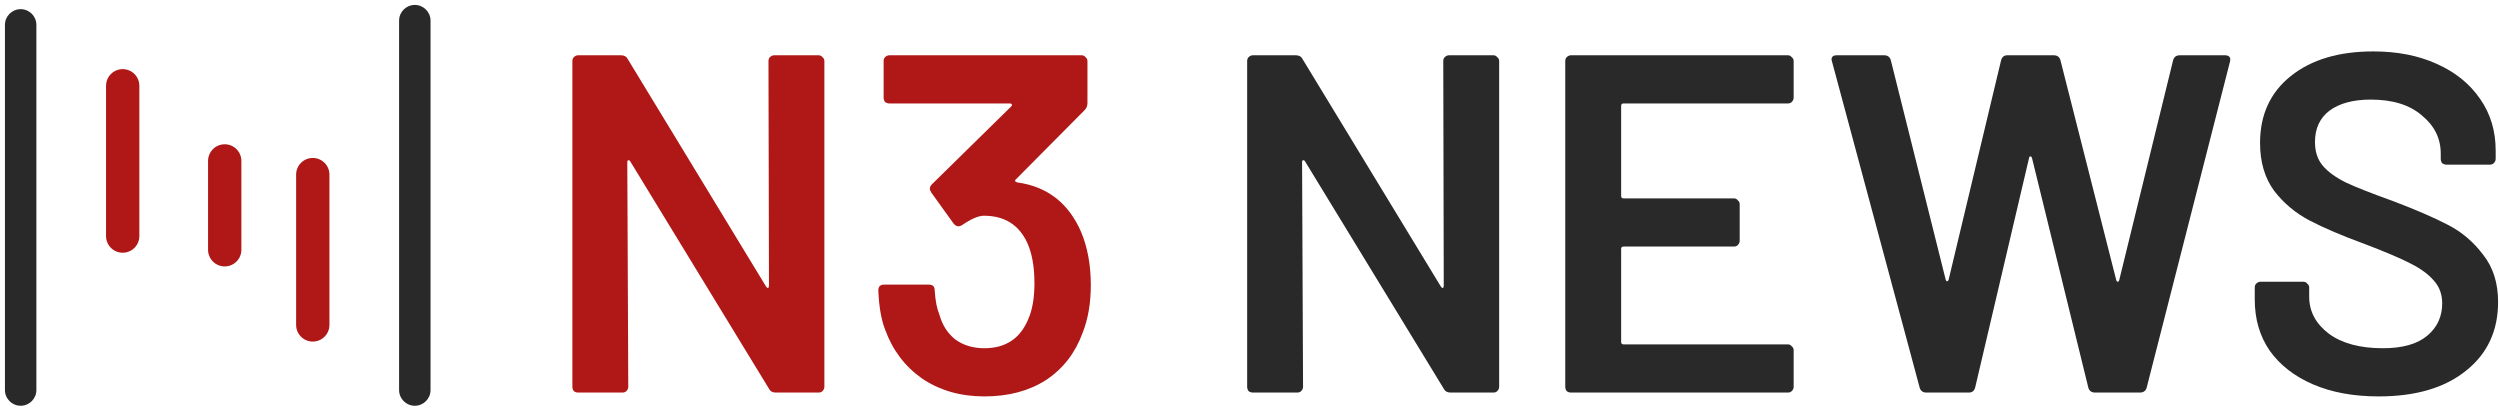 <svg xmlns="http://www.w3.org/2000/svg" width="242" height="40" viewBox="0 0 242 40" fill="none"><path d="M230.247 38.373C227.822 38.373 225.707 37.985 223.904 37.207 222.1 36.43 220.701 35.342 219.706 33.942 218.742 32.543 218.26 30.895 218.26 28.998V27.832C218.26 27.676 218.306 27.552 218.4 27.459 218.524 27.334 218.664 27.272 218.819 27.272H222.971C223.126 27.272 223.251 27.334 223.344 27.459 223.468 27.552 223.53 27.676 223.53 27.832V28.718C223.53 30.149 224.168 31.346 225.443 32.31 226.718 33.243 228.459 33.709 230.667 33.709 232.564 33.709 233.994 33.305 234.958 32.496 235.922 31.688 236.404 30.646 236.404 29.371 236.404 28.5 236.14 27.77 235.611 27.179 235.083 26.557 234.321 25.997 233.326 25.5 232.362 25.002 230.9 24.38 228.941 23.634 226.733 22.826 224.945 22.064 223.577 21.349 222.209 20.633 221.058 19.669 220.126 18.457 219.224 17.213 218.773 15.674 218.773 13.839 218.773 11.102 219.768 8.941 221.758 7.355 223.748 5.769 226.407 4.977 229.734 4.977 232.066 4.977 234.119 5.381 235.891 6.189 237.695 6.998 239.094 8.133 240.089 9.594 241.084 11.025 241.582 12.688 241.582 14.585V15.378C241.582 15.534 241.519 15.674 241.395 15.798 241.302 15.891 241.177 15.938 241.022 15.938H236.824C236.668 15.938 236.529 15.891 236.404 15.798 236.311 15.674 236.264 15.534 236.264 15.378V14.865C236.264 13.403 235.658 12.175 234.445 11.18 233.263 10.154 231.615 9.641 229.501 9.641c-1.71.0-3.047.358-4.011 1.073C224.557 11.429 224.09 12.44 224.09 13.746 224.09 14.678 224.339 15.44 224.837 16.031 225.334 16.622 226.08 17.166 227.075 17.664 228.07 18.13 229.61 18.736 231.693 19.483 233.901 20.322 235.658 21.084 236.964 21.768 238.301 22.452 239.436 23.416 240.369 24.66 241.333 25.873 241.815 27.397 241.815 29.231c0 2.799-1.042 5.022-3.125 6.67C236.637 37.549 233.823 38.373 230.247 38.373z" fill="#292929"/><path d="M186.48 38C186.138 38 185.92 37.845 185.827 37.534L177.338 5.956 177.291 5.769C177.291 5.49 177.462 5.35 177.804 5.35h4.571C182.717 5.35 182.935 5.505 183.028 5.816L188.346 27.085C188.377 27.179 188.423 27.226 188.485 27.226 188.548 27.226 188.594 27.179 188.625 27.085L193.71 5.816C193.803 5.505 194.005 5.35 194.316 5.35H198.794C199.136 5.35 199.353 5.505 199.447 5.816l5.41 21.316C204.888 27.226 204.935 27.272 204.997 27.272 205.06 27.272 205.106 27.226 205.137 27.132L210.361 5.816C210.455 5.505 210.672 5.35 211.014 5.35H215.352C215.788 5.35 215.959 5.552 215.865 5.956L207.796 37.534C207.703 37.845 207.485 38 207.143 38H202.805C202.463 38 202.245 37.845 202.152 37.534L196.695 15.285C196.664 15.191 196.617 15.145 196.555 15.145 196.493 15.114 196.446 15.16 196.415 15.285L191.191 37.534C191.098 37.845 190.895 38 190.584 38H186.48z" fill="#292929"/><path d="M173.626 9.454C173.626 9.61 173.563 9.75 173.439 9.874 173.346 9.967 173.221 10.014 173.066 10.014H157.16C157.005 10.014 156.927 10.092 156.927 10.247v8.722C156.927 19.125 157.005 19.203 157.16 19.203h10.682C167.997 19.203 168.122 19.265 168.215 19.389 168.339 19.483 168.402 19.607 168.402 19.762v3.545C168.402 23.463 168.339 23.603 168.215 23.727 168.122 23.82 167.997 23.867 167.842 23.867H157.16C157.005 23.867 156.927 23.945 156.927 24.1v9.002C156.927 33.258 157.005 33.336 157.16 33.336h15.906C173.221 33.336 173.346 33.398 173.439 33.522 173.563 33.616 173.626 33.74 173.626 33.895v3.545C173.626 37.596 173.563 37.736 173.439 37.86 173.346 37.953 173.221 38 173.066 38h-20.99C151.921 38 151.781 37.953 151.657 37.86 151.563 37.736 151.517 37.596 151.517 37.44V5.909C151.517 5.754 151.563 5.629 151.657 5.536 151.781 5.412 151.921 5.35 152.076 5.35h20.99C173.221 5.35 173.346 5.412 173.439 5.536 173.563 5.629 173.626 5.754 173.626 5.909V9.454z" fill="#292929"/><path d="M139.709 5.909C139.709 5.754 139.755 5.629 139.848 5.536 139.973 5.412 140.113 5.35 140.268 5.35h4.291C144.715 5.35 144.839 5.412 144.933 5.536 145.057 5.629 145.119 5.754 145.119 5.909V37.44C145.119 37.596 145.057 37.736 144.933 37.86 144.839 37.953 144.715 38 144.559 38H140.408C140.097 38 139.88 37.876 139.755 37.627L126.322 15.611C126.26 15.518 126.197 15.487 126.135 15.518 126.073 15.518 126.042 15.58 126.042 15.704L126.135 37.44C126.135 37.596 126.073 37.736 125.949 37.86 125.855 37.953 125.731 38 125.576 38H121.284C121.129 38 120.989 37.953 120.865 37.86 120.771 37.736 120.725 37.596 120.725 37.44V5.909C120.725 5.754 120.771 5.629 120.865 5.536 120.989 5.412 121.129 5.35 121.284 5.35h4.152C125.747 5.35 125.964 5.474 126.089 5.723L139.475 27.738C139.538 27.832 139.6 27.878 139.662 27.878 139.724 27.847 139.755 27.77 139.755 27.645L139.709 5.909z" fill="#292929"/><path d="M104.658 22.468C105.28 23.96 105.591 25.671 105.591 27.599 105.591 29.34 105.327 30.879 104.798 32.216 104.083 34.175 102.902 35.699 101.253 36.787 99.605 37.845 97.615 38.373 95.283 38.373 92.982 38.373 90.976 37.798 89.266 36.648 87.587 35.466 86.39 33.88 85.674 31.89 85.301 30.926 85.084 29.666 85.022 28.112 85.022 27.738 85.208 27.552 85.581 27.552H89.919C90.292 27.552 90.479 27.738 90.479 28.112 90.541 29.107 90.697 29.9 90.945 30.491 91.225 31.486 91.738 32.279 92.484 32.869 93.262 33.429 94.195 33.709 95.283 33.709 97.335 33.709 98.75 32.776 99.528 30.91 99.932 30.009 100.134 28.842 100.134 27.412 100.134 25.826 99.901 24.52 99.434 23.494 98.626 21.753 97.227 20.882 95.236 20.882 94.708 20.882 93.993 21.193 93.091 21.815 92.966 21.877 92.858 21.908 92.764 21.908 92.609 21.908 92.453 21.815 92.298 21.628L90.152 18.643C90.059 18.488 90.012 18.363 90.012 18.27 90.012 18.114 90.075 17.974 90.199 17.85L97.895 10.294C97.957 10.232 97.973 10.169 97.942 10.107 97.911 10.045 97.849 10.014 97.755 10.014H86.094C85.939 10.014 85.799 9.967 85.674 9.874 85.581 9.75 85.535 9.61 85.535 9.454V5.909C85.535 5.754 85.581 5.629 85.674 5.536 85.799 5.412 85.939 5.35 86.094 5.35H104.705C104.861 5.35 104.985 5.412 105.078 5.536 105.203 5.629 105.265 5.754 105.265 5.909v4.058C105.265 10.247 105.172 10.48 104.985 10.667L98.315 17.384C98.191 17.508 98.253 17.601 98.501 17.663 101.393 18.068 103.446 19.669 104.658 22.468z" fill="#b01717"/><path d="M74.389 5.909C74.389 5.754 74.436 5.629 74.529 5.536 74.653 5.412 74.793 5.35 74.949 5.35H79.24C79.396 5.35 79.52 5.412 79.613 5.536 79.738 5.629 79.8 5.754 79.8 5.909V37.44C79.8 37.596 79.738 37.736 79.613 37.86 79.52 37.953 79.396 38 79.24 38H75.089C74.778 38 74.56 37.876 74.436 37.627L61.002 15.611C60.94 15.518 60.878 15.487 60.816 15.518 60.754 15.518 60.723 15.58 60.723 15.704L60.816 37.44C60.816 37.596 60.754 37.736 60.629 37.86 60.536 37.953 60.412 38 60.256 38H55.965C55.809 38 55.67 37.953 55.545 37.86 55.452 37.736 55.405 37.596 55.405 37.44V5.909C55.405 5.754 55.452 5.629 55.545 5.536 55.67 5.412 55.809 5.35 55.965 5.35h4.151C60.427 5.35 60.645 5.474 60.769 5.723L74.156 27.738C74.218 27.832 74.28 27.878 74.343 27.878 74.405 27.847 74.436 27.77 74.436 27.645L74.389 5.909z" fill="#b01717"/><path fill-rule="evenodd" clip-rule="evenodd" d="M2.0.887c.841.0 1.522.681 1.522 1.522V37.755c0 .841-.681 1.522-1.522 1.522S.478 38.596.478 37.755V2.409c0-.841.681-1.522 1.522-1.522z" fill="#292929"/><path fill-rule="evenodd" clip-rule="evenodd" d="M40.154.478C40.995.478 41.676 1.159 41.676 2V37.756C41.676 38.596 40.995 39.278 40.154 39.278c-.841.0-1.522-.681-1.522-1.522V2c0-.841.681-1.522 1.522-1.522z" fill="#292929"/><path fill-rule="evenodd" clip-rule="evenodd" d="M11.877 6.692c.89.0 1.612.722 1.612 1.612V22.852c0 .89-.722 1.612-1.612 1.612C10.986 24.465 10.265 23.743 10.265 22.852V8.304C10.265 7.414 10.986 6.692 11.877 6.692z" fill="#b01717"/><path fill-rule="evenodd" clip-rule="evenodd" d="M21.753 13.966c.89.0 1.612.722 1.612 1.612v8.6C23.365 25.068 22.643 25.79 21.753 25.79S20.141 25.068 20.141 24.178V15.578C20.141 14.688 20.863 13.966 21.753 13.966z" fill="#b01717"/><path fill-rule="evenodd" clip-rule="evenodd" d="M30.277 15.291C31.167 15.291 31.889 16.013 31.889 16.903v14.548C31.889 32.342 31.167 33.064 30.277 33.064 29.386 33.064 28.665 32.342 28.665 31.451V16.903C28.665 16.013 29.386 15.291 30.277 15.291z" fill="#b01717"/></svg>